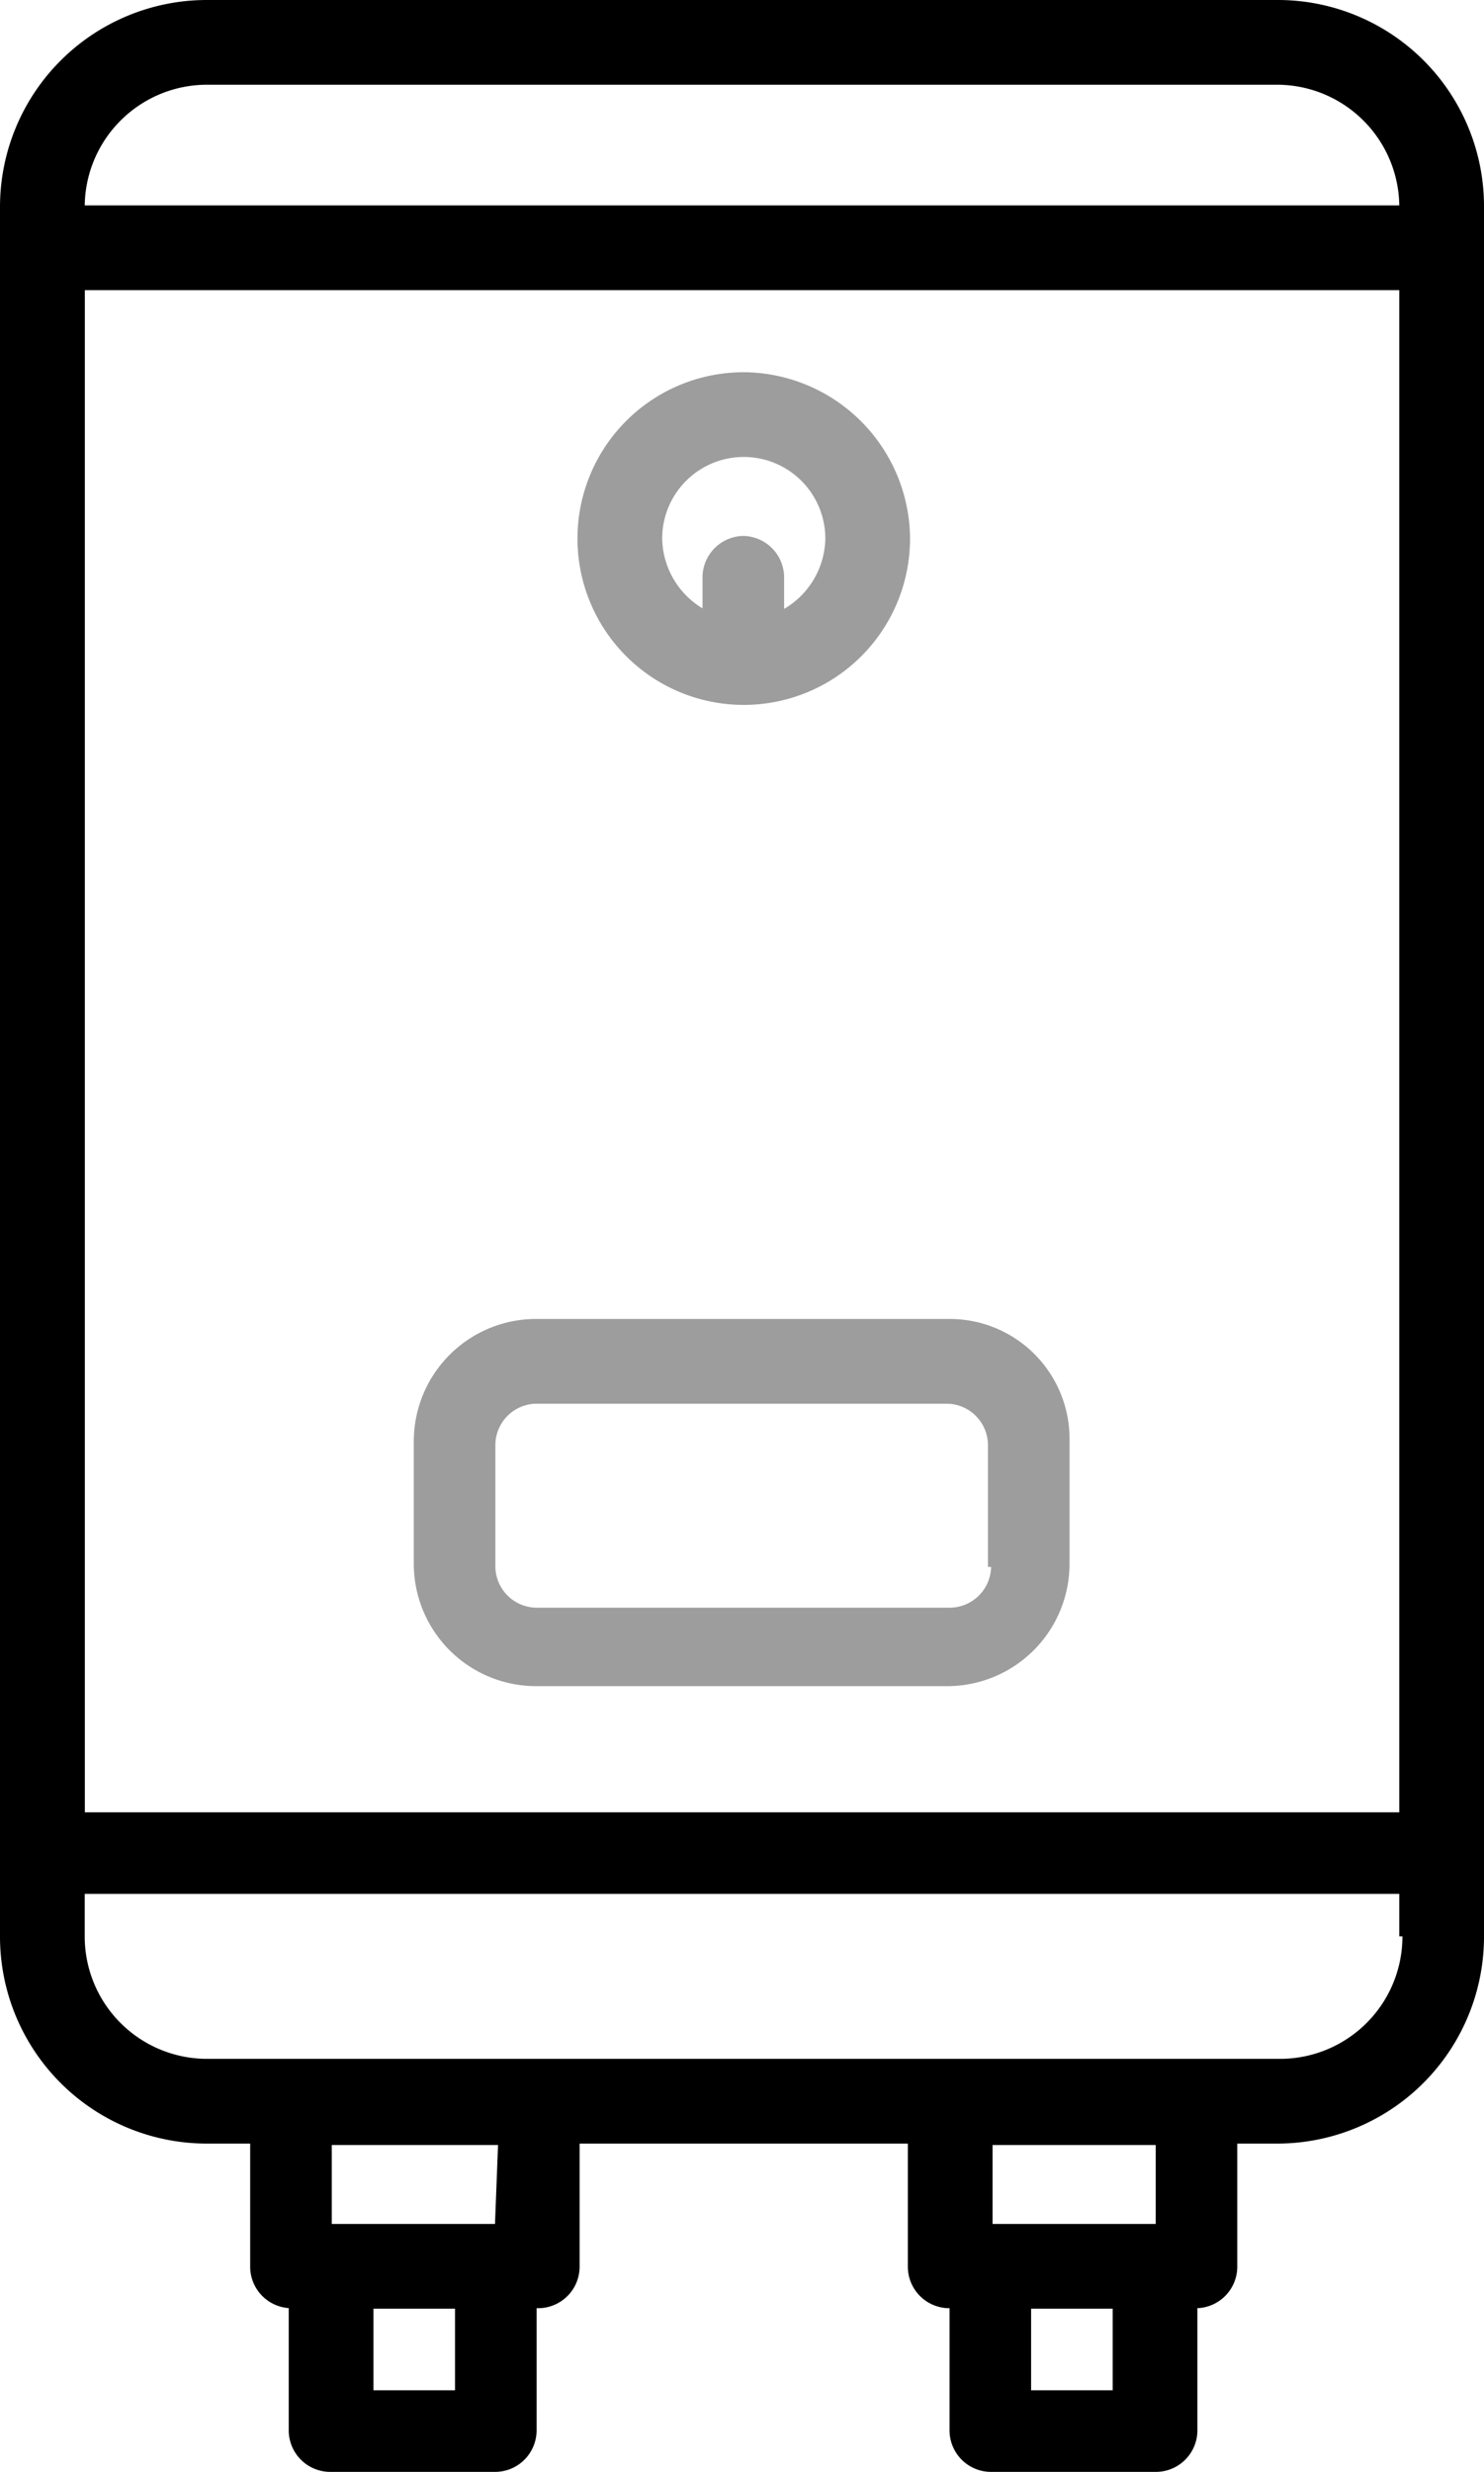 <svg xmlns="http://www.w3.org/2000/svg" width="47.3" height="78.76" viewBox="0 0 47.3 78.76">
  <g id="Group_16898" data-name="Group 16898" transform="translate(-1835.499 -968)">
    <g id="Group_8992" transform="translate(1826.602 1027.86)">
      <g id="Group_8991">
        <path id="Path_8372" d="M24.7,11H19.4a1.324,1.324,0,0,0-1.3,1.3v5.3a1.324,1.324,0,0,0,1.3,1.3h5.3A1.324,1.324,0,0,0,26,17.6V12.3A1.324,1.324,0,0,0,24.7,11Zm-1.3,5.3H20.8V13.7h2.6Z"/>
      </g>
    </g>
    <g id="Group_8994" transform="translate(1825.473 1023.345)">
      <g id="Group_8993">
        <path id="Path_8373" d="M27.2,10.3H19.3A1.324,1.324,0,0,0,18,11.6h0v5.3a1.324,1.324,0,0,0,1.3,1.3h7.9a1.324,1.324,0,0,0,1.3-1.3V11.6a1.324,1.324,0,0,0-1.3-1.3Zm-1.4,5.3H20.6V13h5.3Z"/>
      </g>
    </g>
    <g id="Group_8996" transform="translate(1818.699 966.9)">
      <g id="Group_8995">
        <path id="Path_8374" d="M57.6,1.1H23.4a6.594,6.594,0,0,0-6.6,6.6V62.8a6.594,6.594,0,0,0,6.6,6.6H57.5a6.594,6.594,0,0,0,6.6-6.6V7.7A6.573,6.573,0,0,0,57.6,1.1Zm3.9,61.7a3.9,3.9,0,0,1-3.9,3.9H23.4a3.9,3.9,0,0,1-3.9-3.9V7.7a3.9,3.9,0,0,1,3.9-3.9H57.5a3.9,3.9,0,0,1,3.9,3.9V62.8Z"/>
      </g>
    </g>
    <g id="Group_8998" transform="translate(1844.664 1027.86)">
      <g id="Group_8997">
        <path id="Path_8375" d="M27.7,11H22.4a1.324,1.324,0,0,0-1.3,1.3v5.3a1.324,1.324,0,0,0,1.3,1.3h5.3A1.324,1.324,0,0,0,29,17.6V12.3A1.324,1.324,0,0,0,27.7,11Zm-1.4,5.3H23.7V13.7h2.6Z"/>
      </g>
    </g>
    <g id="Group_9000" transform="translate(1843.535 1023.345)">
      <g id="Group_8999">
        <path id="Path_8376" d="M30.1,10.3H22.2a1.324,1.324,0,0,0-1.3,1.3v5.3a1.324,1.324,0,0,0,1.3,1.3h7.9a1.324,1.324,0,0,0,1.3-1.3V11.7a1.347,1.347,0,0,0-1.3-1.4Zm-1.3,5.3H23.6V13h5.2Z"/>
      </g>
    </g>
    <g id="Group_9002" transform="translate(1834.505 977.06)">
      <g id="Group_9001">
        <path id="Path_8377" d="M24.7,2.8A5.3,5.3,0,1,0,30,8.1,5.335,5.335,0,0,0,24.7,2.8Zm0,7.9a2.647,2.647,0,0,1-2.6-2.6,2.6,2.6,0,0,1,5.2,0h0A2.647,2.647,0,0,1,24.7,10.7Z" fill="#9d9d9d"/>
      </g>
    </g>
    <g id="Group_9004" transform="translate(1837.891 981.576)">
      <g id="Group_9003">
        <path id="Path_8378" d="M21.3,3.5A1.324,1.324,0,0,0,20,4.8V7.4a1.3,1.3,0,1,0,2.6,0h0V4.8A1.324,1.324,0,0,0,21.3,3.5Z" fill="#9d9d9d"/>
      </g>
    </g>
    <g id="Group_9006" transform="translate(1829.988 1003.025)">
      <g id="Group_9005">
        <path id="Path_8379" d="M35.8,7H22.6a3.9,3.9,0,0,0-3.9,3.9v3.9a3.9,3.9,0,0,0,3.9,3.9H35.7a3.9,3.9,0,0,0,3.9-3.9V10.9A3.82,3.82,0,0,0,35.8,7Zm1.3,7.9a1.324,1.324,0,0,1-1.3,1.3H22.6a1.324,1.324,0,0,1-1.3-1.3V11a1.324,1.324,0,0,1,1.3-1.3H35.7A1.324,1.324,0,0,1,37,11v3.9Z" fill="#9d9d9d"/>
      </g>
    </g>
    <g id="Group_9010" transform="translate(1818.699 972.544)">
      <g id="Group_9009">
        <path id="Path_8381" d="M62.8,2H18.2a1.324,1.324,0,0,0-1.3,1.3h0V54.5a1.324,1.324,0,0,0,1.3,1.3H62.8a1.324,1.324,0,0,0,1.3-1.3V3.4A1.347,1.347,0,0,0,62.8,2ZM61.5,53.2h-42V4.7h42Z"/>
      </g>
    </g>
  </g>
</svg>
